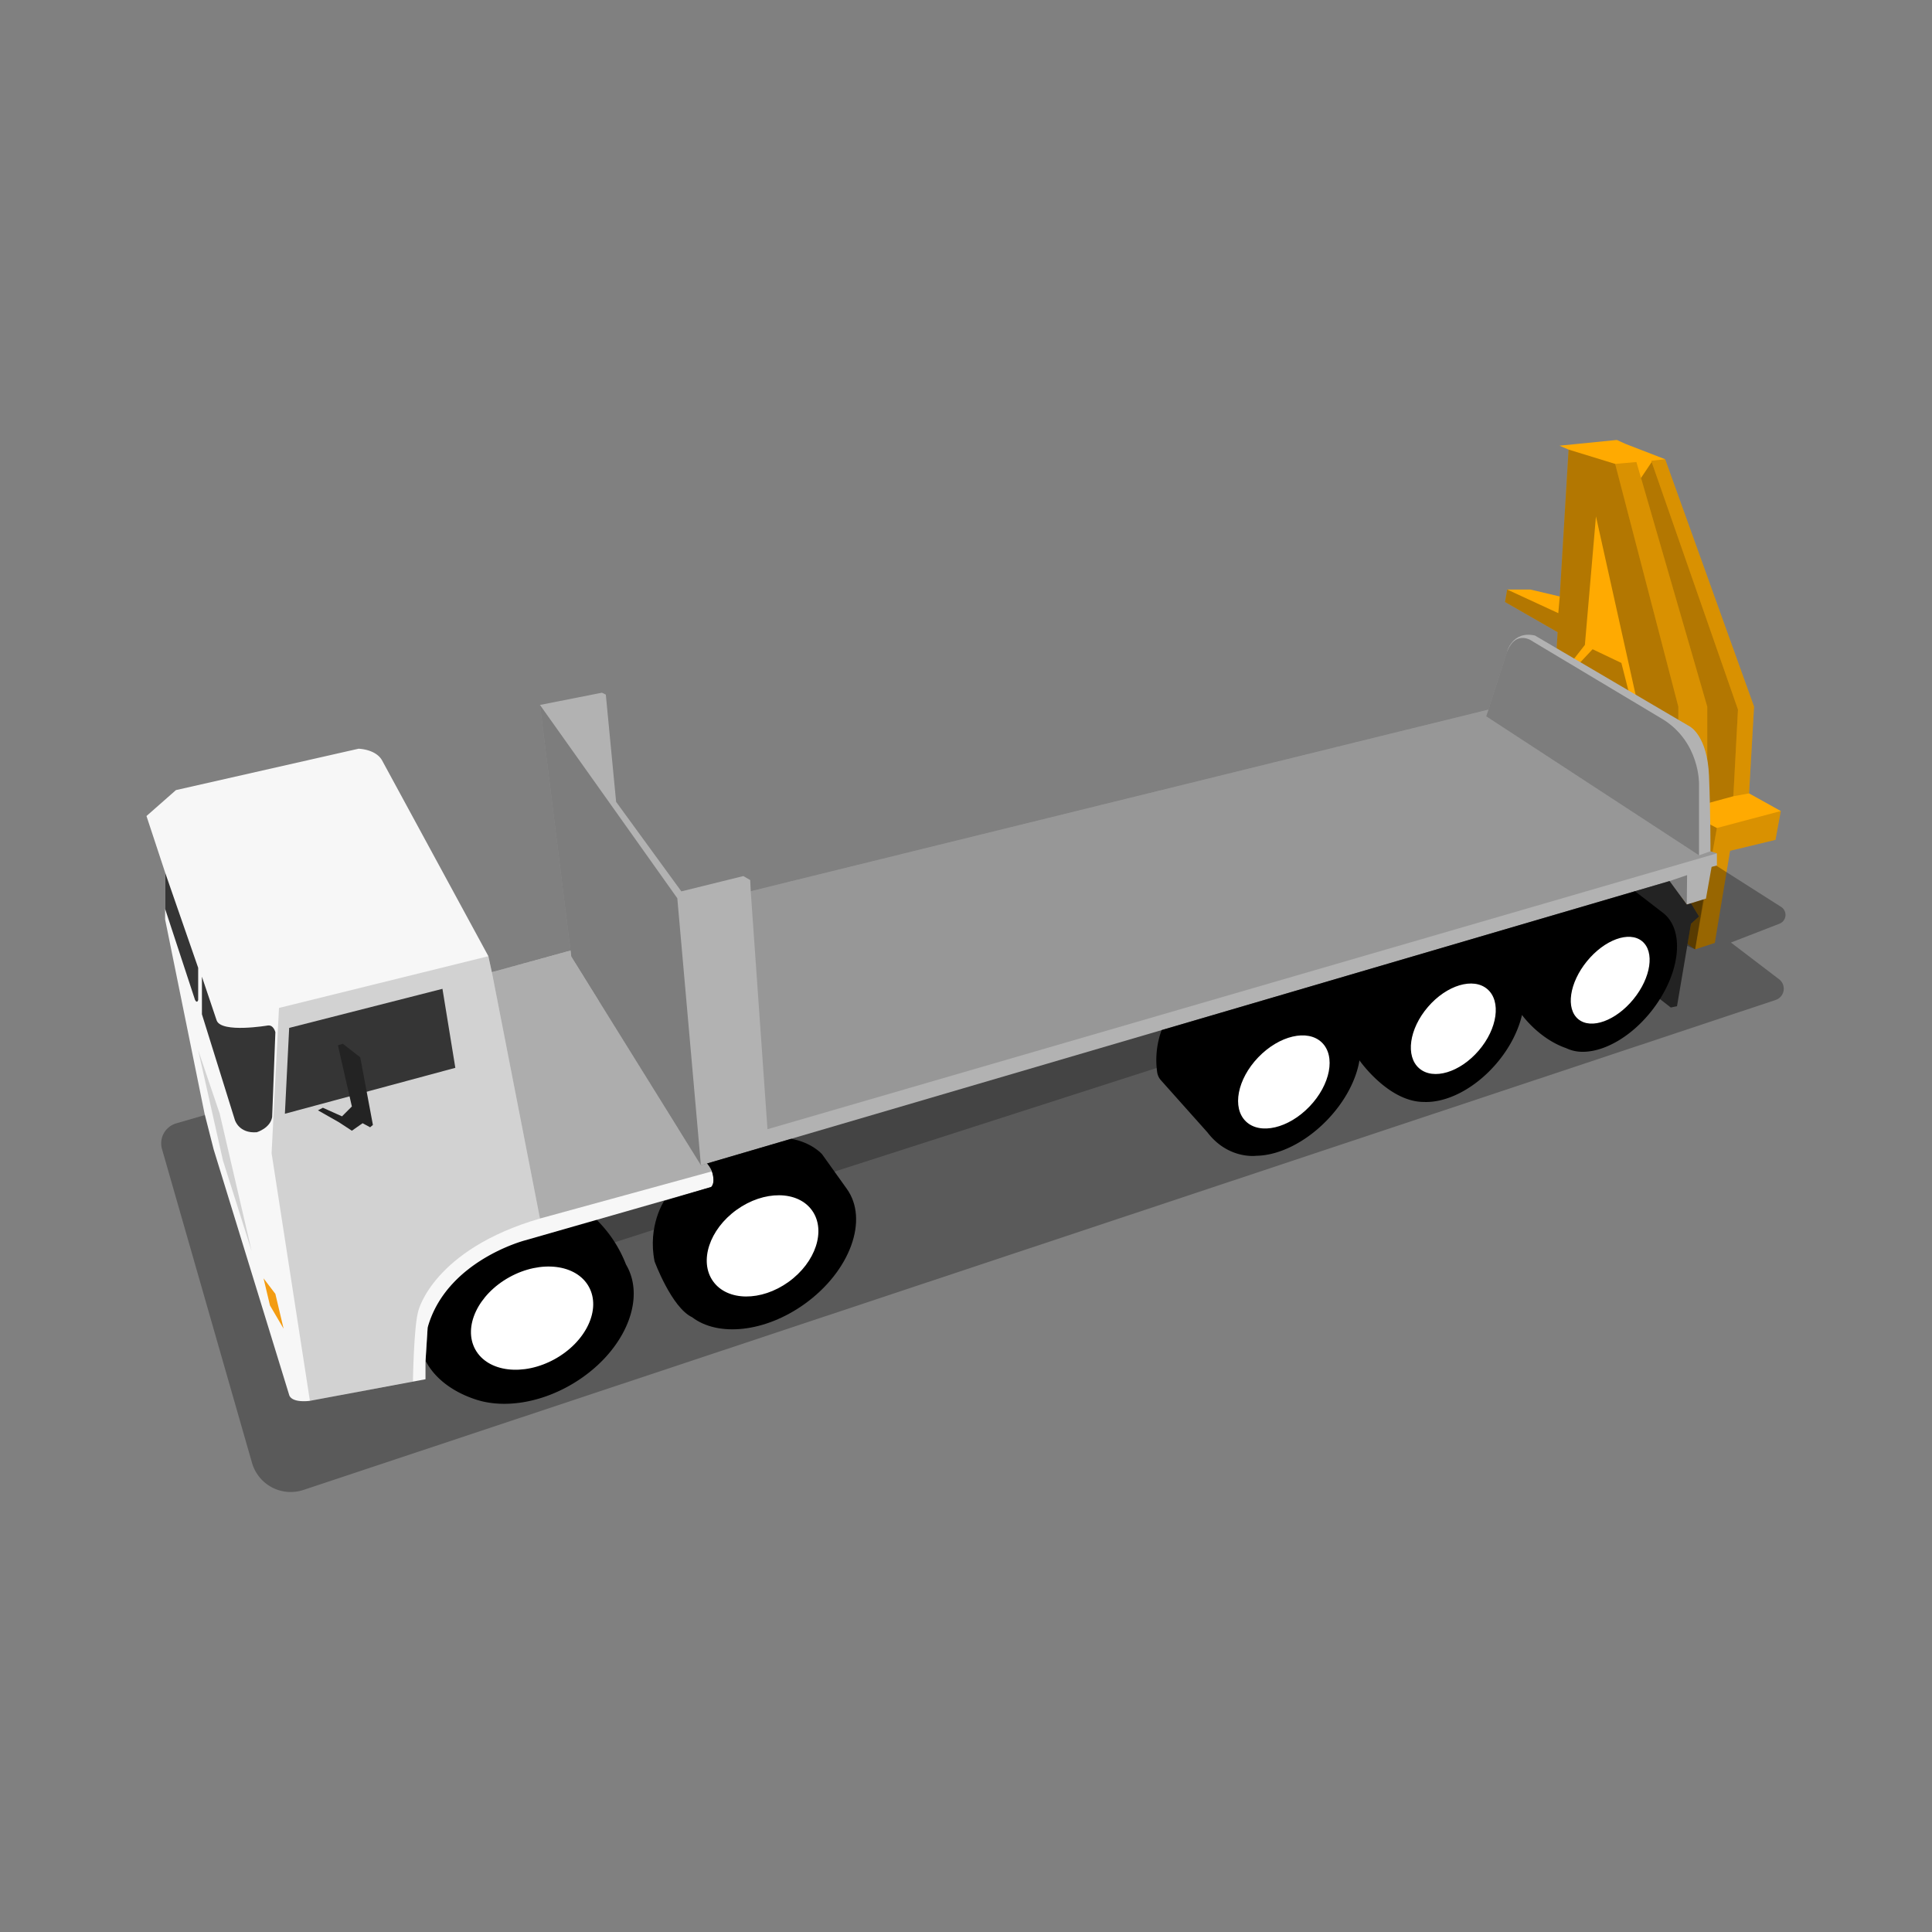 <svg preserveaspectratio="none" height="90" width="90" viewBox="0 0 1500 1500" xmlns="http://www.w3.org/2000/svg" xmlns:xlink="http://www.w3.org/1999/xlink" style="opacity:1;">
    <rect x="0" y="0" width="1500" height="1500" fill="#808080" stroke="none"/>
    <!--Oeste Suroeste-->
    <polygon points="1357.98 615.99 1361.84 548.62 1292.84 356.56 1261.84 344.56 1255.33 341.58 1210.78 346.03 1217.84 349.06 1211 463.1 1188.17 457.72 1170.17 457.72 1168.5 467.39 1209.34 490.82 1205.34 557.56 1303.05 615.99 1306.09 730.06 1316.11 737.06 1331.36 732.06 1343.21 660.56 1378.48 652.06 1382.61 629.68 1357.98 615.99" style="fill:#ffaa01"/>
    <polygon points="1170.17 457.72 1209.86 476.06 1211 463.1 1217.84 349.06 1254.02 360.18 1303.05 548.62 1303.05 615.99 1269.26 595.79 1269.86 539.32 1239.1 400.89 1230.5 500.72 1219.04 515.38 1223.4 518 1236.48 504.06 1258.84 514.72 1264.69 537.72 1261.81 591.33 1205.34 557.56 1209.34 490.82 1168.5 467.39 1170.17 457.72" style="opacity:0.3"/>
    <polygon points="1254.02 360.18 1270.5 358.72 1325.5 548.62 1325.5 614.39 1303.05 615.99 1303.05 548.62 1254.02 360.18" style="opacity:0.15"/>
    <polygon points="1292.84 356.56 1361.84 548.62 1357.98 615.99 1345.77 618.2 1349.36 550.93 1282.01 357.72 1292.84 356.56" style="opacity:0.15"/>
    <polygon points="1282.36 358.72 1274.08 371.06 1325.5 548.62 1325.5 623.72 1345.77 618.2 1349.36 550.93 1282.36 358.72" style="opacity:0.3"/>
    <polygon points="1382.61 629.68 1332.98 642.88 1316.11 737.06 1331.36 732.06 1343.21 660.56 1378.48 652.06 1382.61 629.68" style="opacity:0.15"/>
    <polygon points="1332.98 642.88 1316.11 737.06 1306.09 730.06 1303.35 627.31 1332.98 642.88" style="opacity:0.3"/>
    <path d="M1144.31,579.67l100,76.23,45.16-11.22,93.42,59.47a7.34,7.34,0,0,1-1.29,13l-37.73,14.63,37.41,28.52a9.21,9.21,0,0,1-2.68,16.06l-1143,380.42a31.26,31.26,0,0,1-39.93-21L125.8,892.19a16.15,16.15,0,0,1,11-20Z" style="opacity:0.3"/>
    <polygon points="905.11 826.88 398.92 989.73 385.61 916.71 905.11 768.55 905.11 826.88" style="fill:#444"/>
    <path d="M337.11,1002.31l43-35.08,69.5-24.17,13.61,4A98.64,98.64,0,0,1,486,981.72c16.5,27.8-2.09,69.32-41.53,92.73-23.13,13.73-48.27,18.17-68.46,13.9h0s-1.18-.22-3.18-.77c-1.52-.4-3-.85-4.45-1.35-10.37-3.5-28.69-11.92-38-29.77h0l1.63-25.75Z"/>
    <path d="M544.19,904.72l-100.67-162L419.23,547.31l48.13-9.5,3,1.5,8,83.25L529,692.06l48.13-11.88,5.33,3.08.42,8.67,572.75-141L1170,506.18s4.13-16.75,21.75-12.75L1312,564.06s13.63,7,14.88,38.37,1.12,58.5,1.12,58.5l5,1.63v9.37l-4.12,1.13-4.38,24.62-14.87,4.63-13.38-18.25Z" style="fill:#b2b2b2"/>
    <polygon points="419.23 547.31 525.86 697.39 544.19 904.72 443.52 742.72 419.23 547.31" style="opacity:0.3"/>
    <polygon points="1332.98 662.56 595.86 876.72 582.86 691.93 1155.61 550.93 1153.86 556.06 1319.11 664.06 1327.98 660.93 1332.98 662.56" style="opacity:0.15"/>
    <polygon points="1296.23 684.06 1309.86 679.43 1309.61 702.31 1296.23 684.06" style="opacity:0.3"/>
    <path d="M1319.11,664.06v-55.5s.75-31.75-27.5-49.75l-101.25-60.59s-13.09-10.41-20.38,8l-14.37,44.75-1.75,5.13Z" style="opacity:0.3"/>
    <polygon points="1312.89 701.29 1319.11 711.56 1312.89 717.22 1302.02 781.22 1297.19 782.22 1254.02 748.72 1269.37 691.94 1296.23 684.06 1309.61 702.31 1312.89 701.29" style="fill:#232323"/>
    <path d="M549,903.32a19.12,19.12,0,0,1,5,13,7.56,7.56,0,0,1-1.75,5.25L407.69,963s-61.17,15.75-75.67,67.75l-1.66,26.34v13.75l-89.75,16.75s-13.5,2-16-4.25l-58.75-191-7.09-27.92L128.19,713.83V677.39l-14.46-43.83,22.88-20.13,141.75-32.12s13.25.25,18.25,9l82.58,152.08,2.7,12.43L442.94,738l.58,4.7,100.67,162Z" style="fill:#f7f7f7"/>
    <path d="M419.23,946.06,381.89,754.82l-2.7-12.43L216.61,782.56l-5.75,112.75,29.75,192.25,80-14.94s.61-43.06,4.24-55.06C324.86,1017.56,336.27,970.22,419.23,946.06Z" style="opacity:0.15"/>
    <path d="M419.23,946.06,552.7,909.45a17.26,17.26,0,0,0-3.74-6.13l-4.77,1.4-100.67-162-.58-4.7-61.05,16.8Z" style="opacity:0.3"/>
    <polygon points="343.52 767.72 224.52 798.06 221.19 864.72 353.52 829.06 343.52 767.72" style="fill:#353535"/>
    <path d="M156.77,758.31v29.16l25.59,82.09s3.12,10.62,17,9.5c0,0,10.5-3.11,11.94-11.82l2.5-65.81s-1.32-5.81-5.82-5.25c0,0-36,6.13-39.75-3.87Z" style="fill:#353535"/>
    <path d="M128.19,677.39l25.67,74v25s-.75,3-2.42,0l-23.25-70.75Z" style="fill:#353535"/>
    <polygon points="279.69 820.89 266.19 810.39 262.36 811.56 273.19 859.06 265.52 866.72 250.69 860.06 246.86 862.06 263.27 871.39 273.19 877.89 281.52 872.06 287.36 875.22 289.52 873.39 279.69 820.89" style="fill:#232323"/>
    <polygon points="173.11 901.06 153.86 815.31 170.61 864.72 195.36 971.31 173.11 901.06" style="opacity:0.15"/>
    <path d="M901.88,799.77l367.49-107.83,21.82,16.83c17.3,13.46,13.5,47.27-8.47,75.53-15.82,20.34-36.75,32.25-53.69,32.31h0a29.43,29.43,0,0,1-13-2.8c-21.27-7.36-34.35-25.8-34.35-25.8h0c-2.92,12.5-9.69,25.86-20,37.88-16.84,19.6-38.57,30.4-56.1,29.67h0c-27.66,0-50.1-32.31-50.1-32.31h0c-2.48,15-11.05,31.71-24.9,46.15-17.06,17.78-37.92,27.71-55.15,27.94h0s-21.75,3.06-38-18.19l-36.07-40.43a12,12,0,0,1-2.93-6.24A67.61,67.61,0,0,1,901.88,799.77Z"/>
    <ellipse cx="1250.14" cy="760.98" rx="39.11" ry="23.3" transform="translate(-129.77 1248.62) rotate(-50.79)" style="fill:#fff"/>
    <ellipse cx="1128.34" cy="798.73" rx="40.56" ry="25.99" transform="translate(-212.75 1134.25) rotate(-49.34)" style="fill:#fff"/>
    <ellipse cx="996.77" cy="839.96" rx="42.52" ry="27.58" transform="translate(-299.4 977.85) rotate(-46.19)" style="fill:#fff"/>
    <path d="M515.61,932.43l36.56-10.87c3.58-3.77.53-12.11.53-12.11-.85-2.91-3.74-6.13-3.74-6.13l65.31-19.16c16,2.85,23.92,11.9,23.92,11.9L657.45,923c17.24,24,2.6,64-32.7,89.36-30.83,22.14-67.23,25.75-87.43,10.31h0c-15.94-7.56-29.12-43.36-29.12-43.36C502.69,951.81,515.61,932.43,515.61,932.43Z"/>
    <polygon points="204.62 992.52 209.61 1013.56 220.19 1031.58 213.79 1004.56 204.62 992.52" style="fill:#f39c12"/>
    <ellipse cx="592.08" cy="967.23" rx="47.25" ry="34.49" transform="translate(-452.95 526.78) rotate(-35.67)" style="fill:#fff"/>
    <ellipse cx="413.1" cy="1023.4" rx="50.36" ry="36.35" transform="translate(-443.38 327.39) rotate(-28.92)" style="fill:#fff"/>
    <polygon points="1316.11 737.06 1309.98 734.34 1312.89 717.22 1319.11 711.56 1312.89 701.29 1322.45 698.32 1316.11 737.06" style="opacity:0.3"/>
    
</svg>